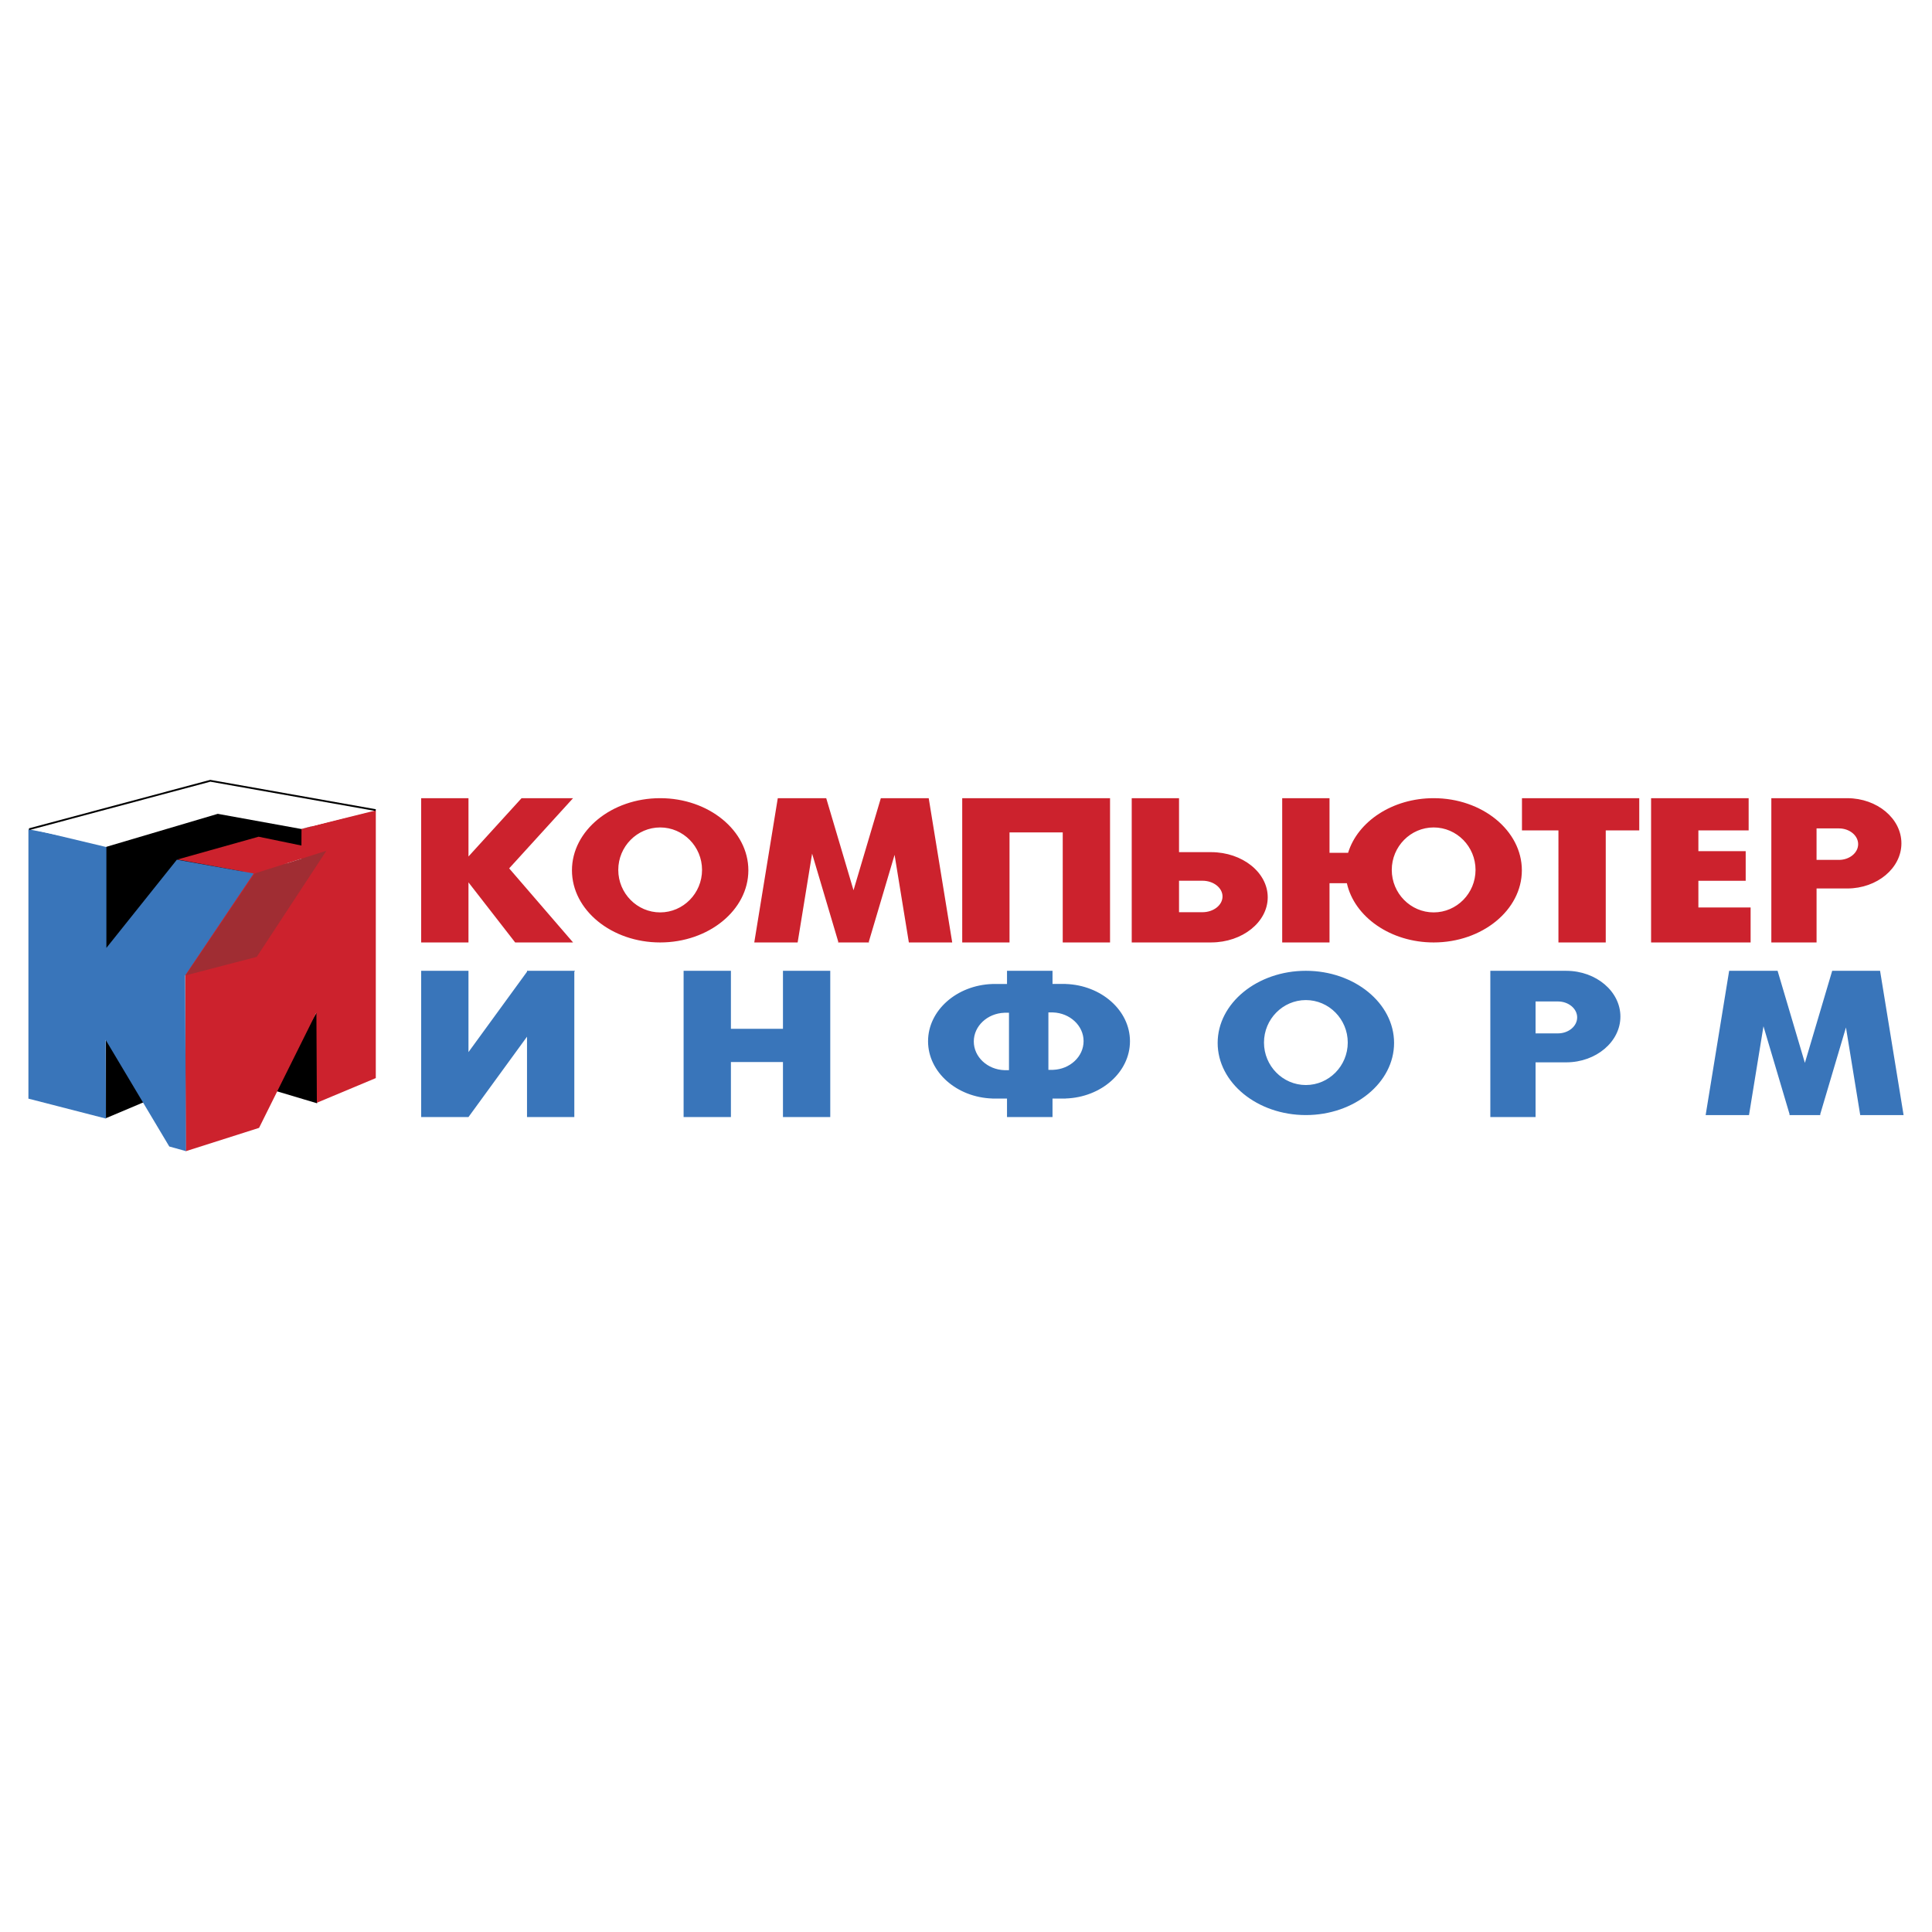 <svg xmlns="http://www.w3.org/2000/svg" width="2500" height="2500" viewBox="0 0 192.756 192.756"><path fill-rule="evenodd" clip-rule="evenodd" fill="#fff" d="M0 0h192.756v192.756H0V0z"/><path fill-rule="evenodd" clip-rule="evenodd" d="M10.012 83.479l16.253-3.806 4.923 2.844-.223 2.492-5.354.929-4.892 7.28-10.753 2.051.046-11.79zM10.567 103.207l4.4 6.498-4.4 1.857v-8.355zM31.637 100.933l-4.631 7.761 4.631 1.382v-9.143z"/><path fill-rule="evenodd" clip-rule="evenodd" fill="#cc222d" d="M18.439 87.981l10.141-1.855 1.479 1.734.022-5.171 7.414-1.835-.002 26.708-5.879 2.46-.046-9.005-5.721 11.511-7.315 2.329-.093-26.876z"/><path fill-rule="evenodd" clip-rule="evenodd" fill="#cc222d" d="M25.802 83.479l6.807 1.404-7.27 2.274-7.64-1.404 8.103-2.274z"/><path fill-rule="evenodd" clip-rule="evenodd" fill="#a02d33" d="M25.409 87.146l7.153-2.263-6.945 10.583-7.085 1.846 6.877-10.166z"/><path fill-rule="evenodd" clip-rule="evenodd" fill="#3975ba" d="M2.835 82.736l7.779 1.532v10.305l7.034-8.802 7.663 1.374-6.847 10.186.09 17.518-1.665-.463-6.344-10.631.021 7.846-7.731-1.989V82.736z"/><path fill-rule="evenodd" clip-rule="evenodd" fill="#fff" d="M2.974 82.69l18.012-4.735 16.3 2.878-7.227 1.875-8.333-1.512L10.567 84.5l-7.593-1.81z"/><path fill="none" stroke="#000" stroke-width=".177" stroke-miterlimit="2.613" d="M2.904 82.731l18.078-4.833 16.503 2.928"/><path fill-rule="evenodd" clip-rule="evenodd" fill="#cc222d" d="M42.021 79.634h4.719v5.817l5.297-5.817h5.138l-6.376 7.003 6.376 7.391h-5.776l-4.659-5.994v5.994h-4.719V79.634z"/><path d="M65.864 79.634c4.847 0 8.8 3.233 8.8 7.197s-3.954 7.197-8.8 7.197-8.8-3.233-8.8-7.197 3.954-7.197 8.8-7.197zm0 2.92c2.302 0 4.179 1.904 4.179 4.238 0 2.334-1.877 4.238-4.179 4.238-2.301 0-4.179-1.904-4.179-4.238.001-2.334 1.878-4.238 4.179-4.238zM77.6 79.634h4.832l2.724 9.186 2.725-9.186h4.777l2.345 14.394h-4.326l-1.425-8.742-2.571 8.673.02.069h-3.089l.021-.069-2.609-8.793-1.443 8.862h-4.327L77.6 79.634zM96.001 79.634H110.749v14.394h-4.72V83.047h-5.309v10.981h-4.719V79.634zM112.912 79.634h4.72v5.385h3.218c3.104.01 5.631 2.03 5.631 4.504 0 2.475-2.527 4.495-5.631 4.504h-7.938V79.634zm4.72 8.236v3.141h2.343c1.101-.003 1.996-.707 1.996-1.57s-.896-1.567-1.996-1.57h-2.343v-.001zM127.925 79.634h4.721v5.451h1.854c.958-3.125 4.425-5.451 8.536-5.451 4.847 0 8.8 3.233 8.8 7.197s-3.953 7.197-8.8 7.197c-4.309 0-7.911-2.556-8.658-5.909h-1.732v5.909h-4.721V79.634zm15.111 2.92c2.302 0 4.179 1.904 4.179 4.238 0 2.334-1.877 4.238-4.179 4.238-2.301 0-4.179-1.904-4.179-4.238 0-2.334 1.878-4.238 4.179-4.238zM176.725 94.028h4.514v-5.384H184.318c2.969-.01 5.386-2.03 5.386-4.504s-2.417-4.495-5.386-4.505h-7.592v14.393h-.001zm4.513-8.236v-3.141h2.241c1.053.004 1.909.708 1.909 1.571s-.856 1.566-1.909 1.57h-2.241zM151.847 82.85v-3.216h11.702v3.216h-3.343v11.178h-4.72V82.85h-3.639zM169.448 90.538h5.211v3.49h-9.93V79.634H174.463v3.216h-5.015v2.07h4.72v2.957h-4.72v2.661z" fill-rule="evenodd" clip-rule="evenodd" fill="#cc222d"/><path d="M148.689 111.448h4.515v-5.458h3.078c2.969-.01 5.386-2.058 5.386-4.565 0-2.509-2.417-4.557-5.386-4.566v-.001h-7.592v14.59h-.001zm4.515-8.347v-3.185h2.24c1.053.004 1.91.717 1.91 1.592s-.857 1.589-1.91 1.593h-2.24zM130.286 96.857c4.848 0 8.801 3.233 8.801 7.197s-3.953 7.197-8.801 7.197c-4.846 0-8.8-3.233-8.8-7.197s3.954-7.197 8.8-7.197zm0 2.921c2.302 0 4.18 1.904 4.18 4.238s-1.878 4.238-4.18 4.238c-2.301 0-4.178-1.904-4.178-4.238s1.877-4.238 4.178-4.238zM172.518 96.857h4.832l2.724 9.187 2.725-9.187h4.776l2.346 14.395h-4.326l-1.424-8.742-2.572 8.673.02.069h-3.09l.022-.069-2.609-8.793-1.443 8.862h-4.326l2.345-14.395zM99.265 98.169l-.172.002h-.088v.003c-3.555.118-6.413 2.638-6.413 5.712 0 3.075 2.858 5.596 6.413 5.713v.004h1.464v1.846h4.54v-1.848h.97l.086.001.085-.001h.174v-.004c3.556-.117 6.413-2.638 6.413-5.712s-2.857-5.595-6.413-5.713v-.003h-.088l-.171-.001-.172.001h-.884v-1.312h-4.54v1.313h-1.032l-.172-.001zm5.672 2.84l.082.001h.042v.001c1.69.06 3.049 1.322 3.049 2.863 0 1.542-1.358 2.805-3.049 2.864v.002h-.083l-.041.001-.04-.001h-.298v-5.73h.257l.081-.001zm-4.609.032l-.082.001h-.042v.002c-1.689.059-3.049 1.322-3.049 2.863s1.359 2.805 3.049 2.863v.002h.083l.041.001.041-.001h.297v-5.73h-.257l-.081-.001zM68.203 96.857h4.72v5.785h5.193v-5.785h4.719v14.591h-4.719v-5.487h-5.193v5.487h-4.72V96.857zM52.58 96.857H57.368l-.068.094v14.497h-4.72v-8.017l-5.84 8.017h-4.719V96.857h4.719v8.112l5.84-8.018v-.094z" fill-rule="evenodd" clip-rule="evenodd" fill="#3975ba"/></svg>